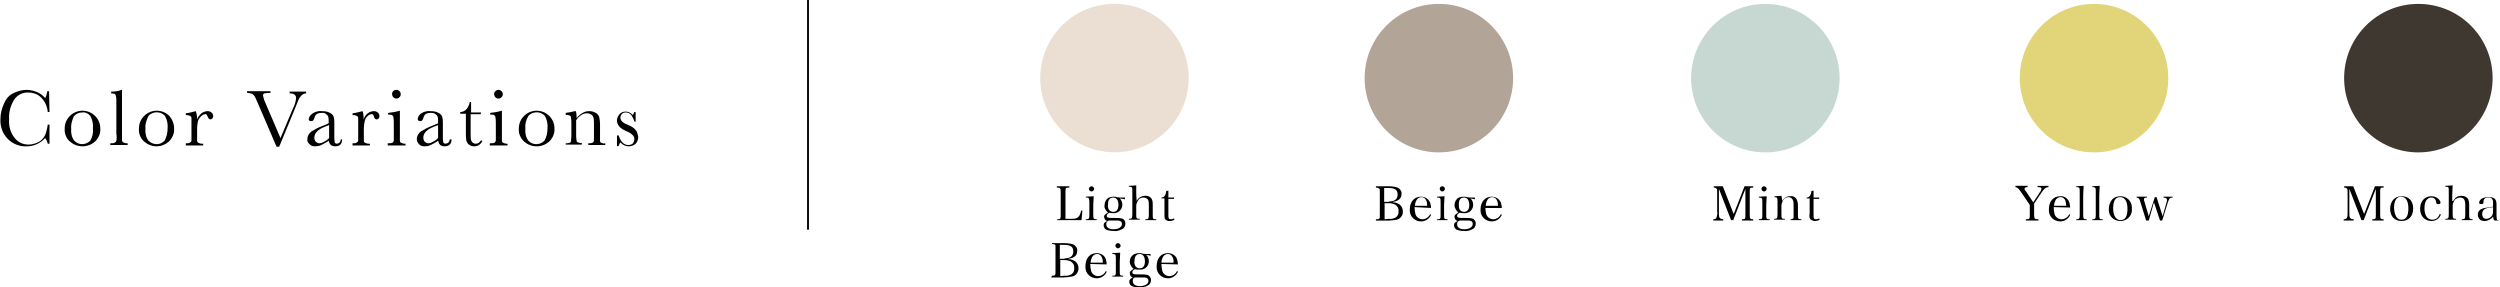 <?xml version="1.0" encoding="utf-8"?>
<!-- Generator: Adobe Illustrator 26.0.1, SVG Export Plug-In . SVG Version: 6.00 Build 0)  -->
<svg version="1.1" id="レイヤー_1" xmlns="http://www.w3.org/2000/svg" xmlns:xlink="http://www.w3.org/1999/xlink" x="0px"
	 y="0px" viewBox="0 0 575.8 66.1" style="enable-background:new 0 0 575.8 66.1;" xml:space="preserve">
<style type="text/css">
	.st0{fill:#EADFD2;}
	.st1{fill:#B2A497;}
	.st2{fill:#C7D8D3;}
	.st3{fill:#E1D479;}
	.st4{fill:#3F3831;}
	.st5{fill:none;stroke:#000000;stroke-width:0.43;stroke-miterlimit:10;}
</style>
<g id="レイヤー_2_00000126286752494941280050000005433702544286611391_">
	<g id="design">
		
			<ellipse transform="matrix(0.16 -0.987 0.987 0.16 197.845 268.459)" class="st0" cx="256.7" cy="18" rx="17.1" ry="17.1"/>
		<path d="M243.4,50.5c0.9,0,0.9-0.1,0.9-1.1v-5.1c0-1-0.1-1.1-0.9-1.1v-0.3h2.9v0.3c-0.9,0-0.9,0.1-0.9,1.1v6.1h1.5
			c1.3,0,1.8-0.4,2.1-1.9h0.3l-0.2,2.2h-5.6V50.5z"/>
		<path d="M251.9,45.2c0,0.6-0.1,1.6-0.1,2v2.2c0,1,0.1,1.1,0.8,1.1v0.2h-2.5v-0.2c0.7,0,0.8-0.1,0.8-1.1v-2.9
			c0-0.5-0.1-0.8-0.2-0.9s-0.3-0.1-0.6-0.1v-0.2L251.9,45.2z M251.4,42.9c0.3,0,0.6,0.3,0.6,0.6s-0.3,0.6-0.6,0.6s-0.6-0.3-0.6-0.6
			S251.1,42.9,251.4,42.9L251.4,42.9z"/>
		<path d="M257.9,45.7c0.4,0.4,0.6,0.9,0.6,1.5c0,1-0.9,1.9-1.9,1.9c-0.1,0-0.2,0-0.2,0c-0.3,0-0.6,0-0.9-0.1
			c-0.4,0.2-0.6,0.4-0.6,0.7c0,0.4,0.3,0.5,1.2,0.5h0.8c0.5,0,0.9,0,1.4,0.1c0.6,0.1,0.9,0.6,0.9,1.2c0,0.6-0.3,1.1-0.8,1.3
			c-0.6,0.3-1.2,0.5-1.9,0.4c-0.6,0-1.2-0.1-1.7-0.3c-0.4-0.2-0.6-0.6-0.6-1c0-0.5,0.1-0.6,0.8-1c-0.4-0.1-0.7-0.5-0.7-1
			c0-0.3,0.1-0.4,0.5-0.7l0.4-0.3c-0.2-0.1-0.4-0.3-0.5-0.5c-0.2-0.3-0.4-0.7-0.3-1.1c0-0.7,0.3-1.3,0.8-1.7
			c0.4-0.2,0.9-0.3,1.3-0.3c0.2,0,0.5,0,0.7,0.1c0.2,0,0.5,0.1,0.7,0.1c0.3,0,0.6,0,1.2,0v0.4L257.9,45.7z M254.8,51.6
			c0,0.8,0.6,1.2,1.7,1.2c1.1,0,1.9-0.5,1.9-1.2c0-0.5-0.2-0.7-0.8-0.8c-0.4,0-0.8,0-1.2,0h-1C255,50.9,254.8,51.2,254.8,51.6z
			 M255.4,48.3c0.2,0.3,0.6,0.5,1,0.5c0.8,0,1.2-0.6,1.2-1.6s-0.4-1.7-1.2-1.7s-1.2,0.5-1.2,1.6C255.1,47.5,255.2,47.9,255.4,48.3
			L255.4,48.3z"/>
		<path d="M261.8,46.3c0.3-0.7,1.1-1.2,1.9-1.2c0.6-0.1,1.3,0.2,1.6,0.8c0.2,0.4,0.2,0.9,0.2,1.3v2.2c0,1,0,1.1,0.8,1.1v0.2h-2.5
			v-0.2c0.7,0,0.8-0.1,0.8-1.1v-2.2c0-0.4,0-0.8-0.2-1.2c-0.2-0.3-0.6-0.5-1-0.5c-0.4,0-0.8,0.1-1.1,0.4c-0.2,0.3-0.4,0.6-0.5,0.9
			c-0.1,0.3-0.1,0.5-0.1,0.8v1.7c0,1,0,1.1,0.8,1.1v0.2h-2.5v-0.2c0.7,0,0.8-0.1,0.8-1.1v-5.3c0-0.9,0-1-0.8-1v-0.2l1.7-0.1
			c0,0.8,0,1.2,0,2.2L261.8,46.3z"/>
		<path d="M269.1,49.2c0,0.6,0,0.9,0.1,1.1c0.1,0.2,0.3,0.2,0.5,0.2c0.2,0,0.5-0.1,0.7-0.2l0.1,0.3c-0.3,0.2-0.7,0.3-1.1,0.3
			c-0.4,0.1-0.9-0.2-1.1-0.5c-0.1-0.2-0.1-0.5-0.1-1.2v-3.5h-0.7v-0.2c0.6,0,1-0.5,1.1-1.5l0.5-0.1c0,0.5,0,0.9,0,1.6h1.3v0.3h-1.3
			L269.1,49.2z"/>
		<path d="M242.3,63.5c0.4,0,0.6,0,0.7-0.2s0.1-0.1,0.1-1v-5c0-0.3,0-0.5,0-0.8c-0.1-0.2-0.3-0.3-0.8-0.3V56h2.9
			c0.7,0,1.4,0.1,2,0.3c0.6,0.3,1,0.9,0.9,1.5c0,1-0.6,1.6-2,1.8v0.1c0.4,0,0.9,0.1,1.2,0.3c0.7,0.3,1.1,1,1.1,1.8
			c0,0.9-0.6,1.8-1.6,1.9c-0.6,0.1-1.2,0.2-1.8,0.2h-2.9L242.3,63.5z M245.2,59.5c1.3,0,2-0.5,2-1.6s-0.7-1.5-2.1-1.5h-1v3.2H245.2z
			 M245.2,63.5c0.6,0.1,1.2-0.1,1.7-0.4c0.4-0.4,0.6-0.9,0.5-1.4c0.1-0.6-0.3-1.2-0.8-1.5c-0.5-0.2-0.9-0.3-1.4-0.3h-1v3.7
			L245.2,63.5z"/>
		<path d="M251.1,60.8c0,0.6,0.1,1.1,0.2,1.6c0.2,0.7,0.9,1.2,1.6,1.2c0.8,0,1.5-0.5,1.8-1.2l0.2,0.2c-0.4,0.9-1.3,1.5-2.3,1.5
			c-1.4,0-2.6-1.1-2.6-2.5c0-0.1,0-0.2,0-0.3c0-1.8,1-3,2.6-3c0.9,0,1.8,0.5,2.1,1.4c0.1,0.4,0.2,0.8,0.2,1.2L251.1,60.8z M254,60.5
			c0-0.4,0-0.8-0.2-1.2c-0.2-0.5-0.6-0.8-1.1-0.8c-0.5,0-1,0.3-1.2,0.8c-0.2,0.4-0.3,0.8-0.3,1.2L254,60.5z"/>
		<path d="M258,58.2c0,0.6-0.1,1.6-0.1,2v2.2c0,1,0,1.1,0.8,1.1v0.2h-2.5v-0.2c0.8,0,0.8-0.1,0.8-1.1v-2.9c0-0.5,0-0.8-0.2-0.9
			s-0.3-0.1-0.6-0.1v-0.2L258,58.2z M257.5,56c0.3,0,0.6,0.3,0.6,0.6c0,0.3-0.3,0.6-0.6,0.6c-0.3,0-0.6-0.3-0.6-0.6c0,0,0,0,0,0
			C256.9,56.3,257.1,56,257.5,56C257.5,56,257.5,56,257.5,56z"/>
		<path d="M264,58.7c0.4,0.4,0.6,0.9,0.6,1.5c0,1-0.8,1.9-1.9,1.9c-0.1,0-0.2,0-0.3,0c-0.3,0-0.7,0-1-0.1c-0.4,0.2-0.6,0.4-0.6,0.7
			c0,0.4,0.3,0.5,1.2,0.5h0.8c0.5,0,0.9,0,1.4,0.1c0.5,0.1,0.9,0.6,0.9,1.2c0,0.6-0.3,1.1-0.8,1.3c-0.6,0.3-1.2,0.4-1.9,0.4
			c-0.6,0-1.2-0.1-1.7-0.3c-0.4-0.2-0.6-0.6-0.6-1c0-0.4,0.1-0.6,0.8-1c-0.4-0.1-0.7-0.5-0.7-1c0-0.3,0.1-0.4,0.5-0.7l0.4-0.3
			c-0.2-0.1-0.4-0.3-0.5-0.5c-0.2-0.3-0.4-0.7-0.4-1.1c0-0.7,0.3-1.3,0.9-1.7c0.4-0.2,0.9-0.3,1.3-0.3c0.2,0,0.5,0,0.7,0.1
			c0.2,0,0.5,0.1,0.7,0.1h1.2v0.4L264,58.7z M260.9,64.7c0,0.8,0.6,1.2,1.7,1.2s1.9-0.5,1.9-1.2c0-0.4-0.2-0.7-0.8-0.8
			c-0.4,0-0.8,0-1.2,0c-0.4,0-1,0-1,0C261.1,63.9,260.9,64.2,260.9,64.7L260.9,64.7z M261.5,61.3c0.2,0.3,0.6,0.5,1,0.5
			c0.8,0,1.2-0.6,1.2-1.6s-0.4-1.7-1.2-1.7s-1.2,0.6-1.2,1.6C261.2,60.5,261.3,60.9,261.5,61.3L261.5,61.3z"/>
		<path d="M267.5,60.8c0,0.6,0.1,1.1,0.2,1.6c0.2,0.7,0.9,1.2,1.6,1.2c0.8,0,1.5-0.5,1.8-1.2l0.2,0.2c-0.4,0.9-1.3,1.5-2.3,1.5
			c-1.4,0-2.6-1.1-2.6-2.5c0-0.1,0-0.2,0-0.3c0-1.8,1-3,2.6-3c0.9,0,1.8,0.5,2.1,1.4c0.1,0.4,0.2,0.8,0.2,1.2L267.5,60.8z
			 M270.3,60.5c0-0.4,0-0.8-0.2-1.2c-0.2-0.5-0.6-0.8-1.1-0.8c-0.5,0-1,0.3-1.2,0.8c-0.2,0.4-0.3,0.8-0.3,1.2L270.3,60.5z"/>
		<circle class="st1" cx="331.4" cy="18" r="17.1"/>
		<path d="M317,50.5c0.4,0,0.6,0,0.7-0.2s0.1-0.1,0.1-1v-5c0-0.7,0-0.7-0.1-0.8s-0.3-0.3-0.8-0.3v-0.3h3c0.7,0,1.4,0.1,2,0.3
			c0.6,0.3,1,0.9,0.9,1.5c0,1-0.7,1.6-2,1.8v0.1c0.4,0,0.9,0.1,1.2,0.3c0.7,0.3,1.1,1,1.1,1.8c0.1,0.9-0.6,1.7-1.4,1.9
			c-0.6,0.1-1.2,0.2-1.8,0.2h-3V50.5z M319.9,46.4c1.3,0,2-0.5,2-1.6s-0.7-1.5-2.1-1.5h-1v3.2H319.9z M319.9,50.4
			c0.6,0.1,1.2-0.1,1.7-0.4c0.4-0.4,0.6-0.9,0.5-1.4c0.1-0.6-0.3-1.2-0.8-1.5c-0.5-0.2-0.9-0.3-1.4-0.3h-1v3.7L319.9,50.4z"/>
		<path d="M325.8,47.7c0,0.6,0.1,1.1,0.2,1.6c0.2,0.7,0.9,1.2,1.6,1.2c0.8,0,1.5-0.5,1.8-1.2l0.2,0.2c-0.4,0.9-1.3,1.5-2.3,1.5
			c-1.4,0-2.6-1.1-2.6-2.5c0-0.1,0-0.2,0-0.2c0-1.8,1-3,2.6-3c0.9,0,1.7,0.5,2.1,1.4c0.1,0.4,0.2,0.8,0.2,1.2L325.8,47.7z
			 M328.7,47.4c0-0.4,0-0.8-0.2-1.2c-0.2-0.5-0.6-0.8-1.1-0.8c-0.5,0-1,0.3-1.2,0.8c-0.2,0.4-0.3,0.8-0.3,1.2L328.7,47.4z"/>
		<path d="M332.7,45.2c0,0.6-0.1,1.6-0.1,2v2.2c0,1,0,1.1,0.8,1.1v0.2H331v-0.2c0.8,0,0.8-0.1,0.8-1.1v-2.9c0-0.5,0-0.8-0.2-0.9
			s-0.3-0.1-0.6-0.1v-0.2L332.7,45.2z M332.2,42.9c0.3,0,0.6,0.3,0.6,0.6c0,0.3-0.3,0.6-0.6,0.6c-0.3,0-0.6-0.3-0.6-0.6c0,0,0,0,0,0
			C331.6,43.2,331.8,42.9,332.2,42.9C332.2,42.9,332.2,42.9,332.2,42.9z"/>
		<path d="M338.7,45.7c0.4,0.4,0.6,0.9,0.6,1.5c0,1-0.8,1.9-1.9,1.9c-0.1,0-0.2,0-0.2,0c-0.3,0-0.6,0-1-0.1
			c-0.4,0.2-0.6,0.4-0.6,0.7c0,0.4,0.3,0.5,1.2,0.5h0.8c0.5,0,0.9,0,1.4,0.1c0.5,0.1,0.9,0.6,0.9,1.2c0,0.6-0.3,1.1-0.8,1.3
			c-0.6,0.3-1.2,0.5-1.9,0.4c-0.6,0-1.2-0.1-1.7-0.3c-0.4-0.2-0.6-0.6-0.6-1c0-0.5,0.1-0.6,0.8-1c-0.4-0.1-0.7-0.5-0.7-1
			c0-0.3,0.1-0.4,0.5-0.7l0.4-0.3c-0.2-0.1-0.4-0.3-0.5-0.5c-0.2-0.3-0.4-0.7-0.4-1.1c0-0.7,0.3-1.3,0.8-1.7
			c0.4-0.2,0.9-0.3,1.3-0.3c0.2,0,0.5,0,0.7,0.1c0.2,0,0.5,0.1,0.7,0.1h1.2v0.4L338.7,45.7z M335.6,51.6c0,0.8,0.6,1.2,1.7,1.2
			s1.9-0.5,1.9-1.2c0-0.5-0.2-0.7-0.8-0.8c-0.4,0-0.8,0-1.2,0h-1C335.8,50.9,335.6,51.2,335.6,51.6L335.6,51.6z M336.2,48.3
			c0.2,0.3,0.6,0.5,1,0.5c0.8,0,1.2-0.6,1.2-1.6s-0.4-1.7-1.2-1.7S336,46,336,47C336,47.5,336,47.9,336.2,48.3z"/>
		<path d="M342.1,47.7c0,0.6,0.1,1.1,0.2,1.6c0.2,0.7,0.9,1.2,1.6,1.2c0.8,0,1.5-0.5,1.8-1.2l0.2,0.2c-0.4,0.9-1.3,1.5-2.3,1.5
			c-1.4,0-2.6-1.1-2.6-2.5c0-0.1,0-0.2,0-0.2c0-1.8,1-3,2.6-3c0.9,0,1.7,0.5,2.1,1.4c0.1,0.4,0.2,0.8,0.2,1.2H342.1z M345,47.4
			c0-0.4,0-0.8-0.2-1.2c-0.2-0.5-0.6-0.8-1.1-0.8c-0.5,0-1,0.3-1.2,0.8c-0.2,0.4-0.3,0.8-0.3,1.2L345,47.4z"/>
		<circle class="st2" cx="406.6" cy="18" r="17.1"/>
		<path d="M395.9,48.7c0,1,0,1.3,0.2,1.5s0.4,0.3,0.8,0.3v0.3h-2.3v-0.3c0.4,0,0.6-0.1,0.7-0.3c0.2-0.5,0.3-1,0.2-1.5v-4.4
			c0-0.6,0-0.8-0.2-0.9s-0.2-0.2-0.6-0.2v-0.3h2.1l2.5,6.4l2.5-6.4h2v0.3c-0.8,0-0.8,0.1-0.8,1.1v5.1c0,1,0.1,1.1,0.8,1.1v0.3h-2.6
			v-0.3c0.8,0,0.8-0.1,0.8-1.1v-5.9l-2.8,7.2h-0.5l-2.8-7.2L395.9,48.7z"/>
		<path d="M406.9,45.2c0,0.6-0.1,1.6-0.1,2v2.2c0,1,0,1.1,0.8,1.1v0.2h-2.5v-0.2c0.8,0,0.8-0.1,0.8-1.1v-2.9c0-0.5,0-0.8-0.2-0.9
			s-0.3-0.1-0.6-0.1v-0.2L406.9,45.2z M406.3,42.9c0.3,0,0.6,0.3,0.6,0.6c0,0.3-0.3,0.6-0.6,0.6c-0.3,0-0.6-0.3-0.6-0.6c0,0,0,0,0,0
			C405.7,43.2,406,42.9,406.3,42.9C406.3,42.9,406.3,42.9,406.3,42.9z"/>
		<path d="M410.5,46.3c0.3-0.7,1.1-1.2,1.9-1.1c0.6-0.1,1.1,0.2,1.4,0.7c0.2,0.4,0.3,0.9,0.3,1.3v2.2c0,1,0,1.1,0.8,1.1v0.2h-2.5
			v-0.2c0.4,0,0.5-0.1,0.6-0.2c0.1-0.1,0.1-0.2,0.1-0.3c0-0.1,0-0.5,0-0.6v-2.2c0-0.4,0-0.8-0.2-1.2c-0.2-0.4-0.6-0.6-1-0.6
			c-0.5,0-1,0.3-1.2,0.7c-0.2,0.4-0.4,0.8-0.4,1.3v1.9c0,1,0,1.1,0.8,1.1v0.2h-2.5v-0.2c0.7,0,0.8-0.1,0.8-1.1v-2.9
			c0-0.8-0.1-1-0.7-1v-0.2l1.6-0.1L410.5,46.3z"/>
		<path d="M417.7,49.2c0,0.6,0,0.9,0.1,1.1c0.1,0.2,0.3,0.2,0.5,0.2c0.2,0,0.5-0.1,0.7-0.2l0.1,0.3c-0.3,0.2-0.7,0.3-1.1,0.3
			c-0.4,0-0.9-0.2-1.1-0.5c-0.2-0.4-0.2-0.8-0.1-1.2v-3.5h-0.7v-0.2c0.6,0,1-0.5,1.1-1.5l0.5-0.1c0,0.5,0,0.9,0,1.6h1.3v0.3h-1.3
			L417.7,49.2z"/>
		<circle class="st3" cx="482.3" cy="18" r="17.1"/>
		<path d="M468.5,49.4c0,1,0.1,1.1,1,1.1v0.3h-2.9v-0.3c0.9,0,0.9-0.1,0.9-1.1v-2.2l-2.1-3.1c-0.5-0.7-0.7-0.9-1.2-1v-0.3h2.8v0.3
			c-0.5,0-0.7,0.1-0.7,0.4s0.1,0.3,0.4,0.7l1.6,2.4l1.5-2.3c0.2-0.2,0.3-0.5,0.4-0.8c0-0.3-0.2-0.4-0.9-0.4v-0.3h2.5v0.3
			c-0.6,0-0.9,0.3-1.5,1.1l-1.8,2.7V49.4z"/>
		<path d="M473,47.7c0,0.6,0.1,1.1,0.2,1.6c0.2,0.7,0.9,1.2,1.6,1.2c0.8,0,1.5-0.5,1.8-1.2l0.2,0.2c-0.4,0.9-1.3,1.5-2.3,1.5
			c-1.4,0-2.6-1.1-2.6-2.5c0-0.1,0-0.2,0-0.3c0-1.8,1-3,2.6-3c0.9-0.1,1.8,0.5,2.1,1.4c0.1,0.4,0.2,0.8,0.2,1.2L473,47.7z
			 M475.9,47.4c0-0.4-0.1-0.8-0.2-1.2c-0.2-0.5-0.6-0.8-1.1-0.8c-0.5,0-1,0.3-1.2,0.8c-0.2,0.4-0.3,0.8-0.3,1.2L475.9,47.4z"/>
		<path d="M478.2,50.5c0.7,0,0.8-0.1,0.8-1.1v-5.3c0-0.5,0-0.8-0.2-0.9s-0.2-0.1-0.6-0.1v-0.2l1.7-0.1c0,0.7-0.1,1.6-0.1,2.2v4.4
			c0,1,0.1,1.1,0.8,1.1v0.2h-2.4V50.5z"/>
		<path d="M481.9,50.5c0.7,0,0.8-0.1,0.8-1.1v-5.3c0-0.5,0-0.8-0.2-0.9s-0.2-0.1-0.6-0.1v-0.2l1.7-0.1c0,0.7-0.1,1.6-0.1,2.2v4.4
			c0,1,0,1.1,0.8,1.1v0.2h-2.4V50.5z"/>
		<path d="M486.5,45.9c0.5-0.5,1.2-0.7,1.9-0.7c1.4,0,2.6,1.1,2.6,2.5c0,0.1,0,0.2,0,0.3c0.2,1.4-0.8,2.7-2.3,2.9
			c-0.1,0-0.3,0-0.4,0c-1.4,0-2.6-1.1-2.6-2.5c0-0.1,0-0.2,0-0.3C485.7,47.3,486,46.5,486.5,45.9z M488.4,50.7
			c1.1,0,1.6-0.9,1.6-2.6s-0.6-2.7-1.7-2.7s-1.6,0.9-1.6,2.6S487.4,50.7,488.4,50.7z"/>
		<path d="M494.9,50.8h-0.6l-1.4-4.5c-0.2-0.6-0.3-0.7-0.8-0.8v-0.2h2.4v0.2c-0.5,0-0.7,0.1-0.7,0.4c0,0.2,0,0.3,0.1,0.5l1,3.4
			l1.4-4.4h0.4l1.4,4.4l0.9-3.2c0.1-0.2,0.1-0.4,0.1-0.6c0-0.2-0.1-0.3-0.3-0.4c-0.2,0-0.3-0.1-0.5-0.1v-0.2h2.1v0.2
			c-0.6,0-0.8,0.2-1.1,1.1l-1.3,4.2h-0.5l-1.4-4.2L494.9,50.8z"/>
		<circle class="st4" cx="557" cy="18" r="17.1"/>
		<path d="M11,28.7h0.4v4.4H11c-0.1-0.5-0.3-0.9-0.6-1.3c-1.1,1.2-2.6,1.9-4.2,1.9c-1.6,0.1-3.2-0.5-4.4-1.7
			c-1.2-1.2-1.8-2.9-1.7-4.6c0-1.2,0.3-2.4,0.8-3.5C1.3,22.9,2,22,3,21.5c1-0.5,2-0.8,3.1-0.8c0.9,0,1.8,0.2,2.6,0.6
			c0.7,0.3,1.2,0.7,1.7,1.3c0.3-0.5,0.4-1.1,0.5-1.6h0.4l0.1,4.8H11c-0.1-1.3-0.7-2.6-1.7-3.5c-0.8-0.7-1.8-1-2.9-1
			c-1.3,0-2.4,0.6-3.1,1.6c-0.9,1.4-1.3,3-1.2,4.6c-0.1,1.6,0.3,3.1,1.3,4.3c0.8,1,1.9,1.5,3.2,1.5c0.7,0,1.4-0.2,2.1-0.5
			c0.7-0.3,1.3-0.9,1.7-1.7C10.7,30.3,10.9,29.5,11,28.7z"/>
		<path d="M14.9,29.6c0-1.1,0.4-2.1,1.2-2.9c1.6-1.6,4.2-1.6,5.8,0c0.8,0.8,1.2,1.8,1.2,2.9c0.1,1.1-0.4,2.2-1.2,3
			c-0.8,0.7-1.8,1.1-2.9,1.1c-1.1,0-2.1-0.4-2.9-1.1C15.3,31.9,14.8,30.8,14.9,29.6z M16.4,29.6c-0.1,1,0.1,2,0.7,2.8
			c0.5,0.5,1.1,0.8,1.8,0.8c0.7,0,1.4-0.3,1.9-0.8c0.5-0.9,0.7-1.8,0.6-2.8c0.1-1-0.1-2-0.6-2.9c-0.5-0.6-1.2-0.9-1.9-0.8
			c-0.7,0-1.4,0.3-1.9,0.9C16.6,27.7,16.3,28.7,16.4,29.6L16.4,29.6z"/>
		<path d="M28.1,20.7v10.1c0,0.8,0,1.3,0,1.5c0,0.2,0.1,0.4,0.3,0.5c0.3,0.1,0.5,0.2,0.8,0.2h0.2v0.4h-4V33h0.3c0.3,0,0.5,0,0.8-0.2
			c0.2-0.1,0.3-0.3,0.3-0.4c0.1-0.5,0.1-1.1,0-1.6v-7.5c0-0.5,0-1-0.2-1.5c-0.1-0.2-0.5-0.3-1-0.3v-0.4c0.4,0,0.9,0,1.3-0.1
			c0.4-0.1,0.7-0.1,1-0.3L28.1,20.7z"/>
		<path d="M32,29.6c0-1.1,0.4-2.1,1.2-2.9c1.6-1.6,4.2-1.6,5.8,0c0.7,0.8,1.1,1.8,1.1,2.9c0.1,1.1-0.4,2.2-1.2,3
			c-0.8,0.7-1.8,1.1-2.8,1.1c-1.1,0-2.1-0.4-2.9-1.1C32.4,31.9,31.9,30.8,32,29.6z M33.5,29.6c-0.1,1,0.1,2,0.7,2.8
			c1,1,2.6,1.1,3.6,0.1c0,0,0.1-0.1,0.1-0.1c0.5-0.9,0.7-1.8,0.7-2.8c0.1-1-0.1-2-0.6-2.9c-0.9-1-2.4-1.1-3.5-0.3
			c-0.1,0.1-0.2,0.2-0.3,0.3C33.7,27.7,33.4,28.7,33.5,29.6L33.5,29.6z"/>
		<path d="M45.4,27.5c0.2-0.5,0.5-1,1-1.4c0.4-0.3,0.9-0.5,1.4-0.5c0.4,0,0.7,0.1,1,0.4c0.2,0.2,0.3,0.5,0.3,0.8
			c0,0.2-0.1,0.3-0.2,0.5c-0.1,0.1-0.3,0.2-0.4,0.2c-0.3,0-0.5-0.2-0.7-0.7s-0.3-0.5-0.5-0.5c-0.4,0-0.7,0.2-1,0.5
			c-0.3,0.3-0.6,0.7-0.7,1.1c-0.1,0.5-0.2,1.1-0.2,1.6v1.4c0,0.8,0,1.3,0,1.5c0,0.2,0.1,0.4,0.3,0.5c0.3,0.1,0.5,0.2,0.8,0.2h0.3
			v0.4h-4V33H43c0.3,0,0.5,0,0.8-0.2c0.2-0.1,0.3-0.3,0.3-0.4c0-0.2,0-0.7,0-1.6v-2.1c0-0.8,0-1.3,0-1.5c0-0.2-0.1-0.4-0.3-0.5
			c-0.3-0.1-0.5-0.2-0.8-0.2h-0.2v-0.4c0.8-0.1,1.5-0.3,2.3-0.5C45.3,26.2,45.4,26.8,45.4,27.5z"/>
		<path d="M64.3,33.8h-0.6l-4.3-10c-0.1-0.2-0.2-0.5-0.4-0.9c-0.2-0.5-0.4-0.9-0.8-1.2c-0.4-0.2-0.8-0.3-1.3-0.3v-0.4h5.4v0.4
			c-0.5,0-0.9,0-1.4,0.1c-0.2,0.1-0.4,0.3-0.3,0.6c0.1,0.4,0.2,0.9,0.4,1.3l3.6,8.4l2.9-6.9c0.4-0.7,0.6-1.5,0.7-2.3
			c0-0.7-0.5-1.1-1.5-1.1v-0.4h3.8v0.4c-0.4,0-0.7,0.2-1,0.4c-0.3,0.3-0.6,0.7-0.8,1.2l-0.8,2L64.3,33.8z"/>
		<path d="M78.5,32.1h0.3c0,1.1-0.6,1.6-1.6,1.6c-0.4,0-0.7-0.1-1-0.3c-0.3-0.3-0.4-0.6-0.5-1c-0.5,0.4-1.1,0.7-1.7,1
			c-0.4,0.2-0.9,0.3-1.4,0.3c-0.5,0-1-0.1-1.3-0.5c-0.4-0.3-0.6-0.7-0.5-1.2c0-0.7,0.4-1.3,0.9-1.7c0.8-0.5,1.7-1,2.6-1.3l1.4-0.6
			V28c0-0.4,0-0.8-0.1-1.1c-0.1-0.3-0.3-0.5-0.5-0.6C74.9,26,74.5,26,74.1,26c-0.9,0-1.4,0.3-1.6,0.9s-0.3,1-0.8,1s-0.6-0.2-0.6-0.5
			c0.1-0.5,0.4-0.9,0.8-1.2c0.7-0.5,1.5-0.7,2.3-0.6c0.6,0,1.3,0.1,1.8,0.4c0.4,0.2,0.7,0.5,0.8,0.8c0.2,0.5,0.2,1,0.2,1.5v3.1
			c0,0.5,0,0.9,0.1,1.4c0.1,0.2,0.3,0.3,0.5,0.3C78.2,33,78.4,32.7,78.5,32.1z M75.8,28.8l-1,0.4c-1.6,0.6-2.4,1.5-2.4,2.5
			c0,0.3,0.1,0.7,0.3,0.9c0.2,0.2,0.5,0.4,0.8,0.4c0.4,0,0.7-0.1,1-0.3c0.5-0.2,0.9-0.5,1.3-0.9V28.8z"/>
		<path d="M83.7,27.5c0.2-0.5,0.5-1,1-1.4c0.4-0.3,0.9-0.5,1.4-0.5c0.4,0,0.7,0.1,1,0.4c0.2,0.2,0.3,0.5,0.3,0.8
			c0,0.2-0.1,0.3-0.2,0.5c-0.1,0.1-0.3,0.2-0.4,0.2c-0.3,0-0.6-0.2-0.7-0.7s-0.3-0.5-0.5-0.5c-0.4,0-0.7,0.2-1,0.5
			c-0.3,0.3-0.5,0.7-0.6,1.1c-0.1,0.5-0.2,1.1-0.2,1.6v1.4c0,0.8,0,1.3,0,1.5c0,0.2,0.1,0.4,0.3,0.5c0.3,0.1,0.5,0.2,0.8,0.2h0.3
			v0.4h-4V33h0.2c0.3,0,0.5,0,0.8-0.2c0.2-0.1,0.3-0.3,0.3-0.4c0-0.5,0-1.1,0-1.6v-2.1c0-0.8,0-1.3,0-1.5c0-0.2-0.1-0.4-0.3-0.5
			c-0.3-0.1-0.5-0.2-0.8-0.2h-0.2v-0.4c0.8-0.1,1.5-0.3,2.3-0.5C83.7,26.2,83.8,26.8,83.7,27.5z"/>
		<path d="M92.1,25.6v5.3c0,0.8,0,1.3,0,1.5c0,0.2,0.1,0.4,0.3,0.5c0.3,0.1,0.5,0.2,0.8,0.2h0.2v0.4h-4.1V33h0.3
			c0.3,0,0.6,0,0.9-0.2c0.1-0.1,0.2-0.3,0.2-0.5c0-0.2,0-0.7,0-1.5v-2.3c0-0.5,0-1.1-0.1-1.6c-0.1-0.2-0.2-0.3-0.3-0.4
			c-0.2-0.1-0.5-0.1-0.7-0.1h-0.2V26c0.9-0.1,1.7-0.2,2.6-0.5L92.1,25.6z M90.3,21.7c0-0.6,0.4-1,1-1c0.3,0,0.5,0.1,0.7,0.3
			c0.2,0.2,0.3,0.4,0.3,0.7c0,0.3-0.1,0.5-0.3,0.7c-0.2,0.2-0.4,0.3-0.7,0.3c-0.3,0-0.5-0.1-0.7-0.3C90.4,22.2,90.3,21.9,90.3,21.7z
			"/>
		<path d="M103.6,32.1h0.4c0,1.1-0.6,1.6-1.6,1.6c-0.4,0-0.7-0.1-1-0.3c-0.3-0.3-0.4-0.6-0.5-1c-0.5,0.4-1.1,0.7-1.7,1
			c-0.4,0.2-0.9,0.3-1.4,0.3c-0.5,0-1-0.1-1.3-0.5C96.2,32.9,96,32.5,96,32c0-0.7,0.4-1.3,0.9-1.7c0.8-0.5,1.7-1,2.6-1.3l1.4-0.6V28
			c0-0.4,0-0.8-0.1-1.1c-0.1-0.3-0.3-0.5-0.5-0.6C100,26,99.6,26,99.2,26c-0.9,0-1.4,0.3-1.6,0.9s-0.3,1-0.8,1
			c-0.3,0-0.5-0.1-0.6-0.4c0,0,0-0.1,0-0.1c0.1-0.5,0.3-0.9,0.7-1.2c0.7-0.5,1.5-0.7,2.3-0.6c0.6,0,1.3,0.1,1.8,0.4
			c0.4,0.2,0.7,0.5,0.8,0.8c0.2,0.5,0.2,1,0.2,1.5v3.1c0,0.5,0,0.9,0.1,1.4c0.1,0.2,0.3,0.3,0.5,0.3C103.3,33,103.5,32.7,103.6,32.1
			z M100.9,28.8l-1,0.4c-1.6,0.6-2.4,1.5-2.4,2.5c0,0.3,0.1,0.7,0.3,0.9c0.2,0.2,0.5,0.4,0.8,0.4c0.4,0,0.7-0.1,1-0.3
			c0.5-0.2,0.9-0.5,1.3-0.9L100.9,28.8z"/>
		<path d="M110.7,26.3h-2.3v4.6c0,0.5,0,1,0.1,1.4c0.1,0.2,0.2,0.4,0.4,0.6c0.2,0.1,0.4,0.2,0.7,0.2c0.5,0,0.9-0.3,1.2-0.8l0.3,0.2
			c-0.2,0.4-0.5,0.7-0.8,0.9c-0.3,0.2-0.7,0.3-1.1,0.3c-0.4,0-0.8-0.1-1.2-0.4c-0.3-0.2-0.5-0.6-0.6-0.9c-0.1-0.6-0.1-1.2-0.1-1.9
			v-4.3H106v-0.4c0.5,0,1-0.2,1.4-0.6c0.4-0.5,0.7-1.1,0.8-1.7h0.3v2.4h2.3L110.7,26.3z"/>
		<path d="M115.6,25.6v5.3c0,0.8,0,1.3,0,1.5c0,0.2,0.1,0.4,0.3,0.5c0.3,0.1,0.5,0.2,0.8,0.2h0.2v0.4h-4.1V33h0.3
			c0.3,0,0.6,0,0.9-0.2c0.1-0.1,0.2-0.3,0.2-0.5c0-0.2,0-0.7,0-1.5v-2.3c0-0.5,0-1.1-0.1-1.6c-0.1-0.2-0.2-0.3-0.3-0.4
			c-0.2-0.1-0.5-0.1-0.7-0.1h-0.2V26c0.9-0.1,1.7-0.2,2.6-0.5L115.6,25.6z M113.8,21.7c0-0.3,0.1-0.5,0.3-0.7
			c0.2-0.2,0.4-0.3,0.7-0.3c0.3,0,0.5,0.1,0.7,0.3c0.2,0.2,0.3,0.4,0.3,0.7c0,0.3-0.1,0.5-0.3,0.7c-0.2,0.2-0.4,0.3-0.7,0.3
			c-0.3,0-0.5-0.1-0.7-0.3C113.9,22.2,113.8,21.9,113.8,21.7z"/>
		<path d="M119.5,29.6c0-1.1,0.4-2.1,1.2-2.9c1.6-1.6,4.2-1.6,5.8,0c0.8,0.8,1.2,1.8,1.2,2.9c0.1,1.1-0.4,2.2-1.2,3
			c-0.8,0.7-1.8,1.1-2.9,1.1c-1.1,0-2.1-0.4-2.9-1.1C119.9,31.8,119.4,30.8,119.5,29.6z M121,29.6c-0.1,1,0.1,2,0.7,2.8
			c0.9,1,2.5,1.1,3.6,0.1c0,0,0.1-0.1,0.1-0.1c0.5-0.9,0.7-1.8,0.7-2.8c0.1-1-0.1-2-0.6-2.9c-0.9-1-2.4-1.1-3.5-0.3
			c-0.1,0.1-0.2,0.2-0.3,0.3C121.1,27.7,120.9,28.7,121,29.6L121,29.6z"/>
		<path d="M132.4,25.6h0.2c0.2,0.5,0.2,1,0.2,1.6c0.4-0.5,0.9-0.9,1.4-1.2c0.5-0.3,1-0.4,1.5-0.4c0.5,0,1,0.1,1.5,0.4
			c0.4,0.2,0.6,0.5,0.8,0.9c0.1,0.5,0.2,1.1,0.2,1.6v2.4c0,0.5,0,1.1,0,1.6c0,0.2,0.1,0.3,0.3,0.4c0.3,0.1,0.6,0.2,0.9,0.1v0.4h-3.9
			V33h0.2c0.3,0,0.6,0,0.9-0.2c0.1-0.1,0.2-0.3,0.2-0.5c0-0.2,0-0.7,0-1.5v-2.4c0-0.4,0-0.9-0.1-1.3c-0.1-0.3-0.2-0.5-0.5-0.7
			c-0.3-0.2-0.6-0.3-1-0.3c-0.5,0-0.9,0.1-1.3,0.4c-0.5,0.3-0.9,0.7-1.2,1.2v3.1c0,0.5,0,1.1,0.1,1.6c0,0.2,0.1,0.3,0.3,0.4
			c0.3,0.1,0.6,0.2,0.9,0.1v0.4h-3.7V33c0.3,0,0.6,0,0.9-0.1c0.2-0.1,0.3-0.2,0.3-0.4c0.1-0.6,0.1-1.1,0.1-1.7v-2.2
			c0-0.5,0-1.1-0.1-1.6c0-0.2-0.1-0.3-0.3-0.4c-0.3-0.1-0.6-0.2-0.9-0.1V26C131,25.9,131.7,25.8,132.4,25.6z"/>
		<path d="M142.1,33.7v-2.5h0.4c0.4,1.4,1.2,2.2,2.2,2.2c0.4,0,0.8-0.1,1.1-0.4c0.2-0.3,0.3-0.6,0.3-0.9c0-0.4-0.1-0.7-0.4-1
			c-0.4-0.4-0.9-0.7-1.5-0.9c-0.6-0.3-1.2-0.6-1.6-1.1c-0.3-0.4-0.5-0.8-0.5-1.3c0-0.5,0.2-1,0.5-1.4c0.4-0.5,0.9-0.7,1.5-0.7
			c0.6,0,1.3,0.3,1.6,0.8c0.2-0.2,0.3-0.4,0.4-0.7h0.3V28h-0.3c-0.1-0.5-0.4-1-0.7-1.5c-0.3-0.4-0.8-0.6-1.3-0.6
			c-0.3,0-0.7,0.1-0.9,0.4c-0.2,0.2-0.3,0.5-0.3,0.8c0,0.3,0.1,0.6,0.4,0.9c0.4,0.4,0.9,0.6,1.4,0.8c0.8,0.3,1.4,0.7,1.9,1.4
			c0.2,0.4,0.3,0.9,0.4,1.3c0,0.6-0.2,1.2-0.6,1.6c-0.4,0.4-1,0.6-1.6,0.6c-0.7,0-1.4-0.3-1.9-0.9c-0.2,0.2-0.3,0.5-0.4,0.8
			L142.1,33.7z"/>
		<line class="st5" x1="186.1" y1="0" x2="186.1" y2="52.9"/>
		<g>
			<g>
				<path d="M541.1,48.7c0,1,0,1.3,0.2,1.5c0.1,0.2,0.4,0.3,0.8,0.3v0.3h-2.3v-0.3c0.4,0,0.6-0.1,0.7-0.3c0.2-0.2,0.2-0.6,0.2-1.5
					v-4.4c0-0.6,0-0.8-0.2-0.9c-0.1-0.1-0.2-0.2-0.6-0.2v-0.3h2.1l2.5,6.4l2.5-6.4h2v0.3c-0.8,0-0.8,0.1-0.8,1.1v5.1
					c0,1,0.1,1.1,0.8,1.1v0.3h-2.6v-0.3c0.8,0,0.8-0.1,0.8-1.1v-5.9l-2.8,7.2h-0.5l-2.8-7.2V48.7z"/>
				<path d="M551.3,45.9c0.5-0.5,1.1-0.7,1.9-0.7c1.6,0,2.6,1.1,2.6,2.8c0,1.8-1,2.9-2.7,2.9c-1.6,0-2.6-1.1-2.6-2.8
					C550.5,47.2,550.8,46.4,551.3,45.9z M553.1,50.6c1.1,0,1.6-0.9,1.6-2.6c0-1.7-0.6-2.7-1.7-2.7c-1,0-1.6,0.9-1.6,2.6
					C551.5,49.7,552.1,50.6,553.1,50.6z"/>
				<path d="M562.2,49.4c-0.4,1-1.2,1.5-2.2,1.5c-1.5,0-2.6-1.1-2.6-2.8c0-1.8,1.1-2.9,2.6-2.9c0.6,0,1.2,0.2,1.6,0.6
					c0.3,0.3,0.5,0.6,0.5,0.9c0,0.2-0.2,0.3-0.5,0.3c-0.2,0-0.3,0-0.4-0.1c-0.1-0.1-0.1-0.1-0.1-0.4c-0.1-0.6-0.5-1-1.1-1
					c-1,0-1.6,0.9-1.6,2.5c0,1.6,0.7,2.6,1.8,2.6c0.8,0,1.4-0.4,1.7-1.3L562.2,49.4z"/>
				<path d="M565,46.3c0.5-0.8,1-1.2,1.9-1.2c0.8,0,1.3,0.3,1.6,0.8c0.1,0.3,0.2,0.7,0.2,1.3v2.2c0,1,0.1,1.1,0.8,1.1v0.2H567v-0.2
					c0.7,0,0.8-0.1,0.8-1.1v-2.2c0-0.6-0.1-1-0.2-1.2c-0.2-0.3-0.5-0.5-1-0.5c-0.4,0-0.8,0.2-1.1,0.4c-0.2,0.2-0.4,0.6-0.5,0.9
					c-0.1,0.2-0.1,0.5-0.1,0.8v1.7c0,1,0.1,1.1,0.8,1.1v0.2h-2.5v-0.2c0.7,0,0.8-0.1,0.8-1.1v-5.3c0-0.9,0-1-0.8-1v-0.2l1.7-0.1
					c0,0.8-0.1,1.2-0.1,2.2V46.3z"/>
				<path d="M575.8,50.7c-0.4,0.1-0.9,0.1-1.1,0.1c-0.3,0-0.4-0.2-0.5-0.9c-0.2,0.2-0.3,0.3-0.5,0.5c-0.5,0.3-0.9,0.5-1.4,0.5
					c-0.5,0-0.8-0.1-1.1-0.3c-0.3-0.3-0.5-0.7-0.5-1.1c0-0.9,0.5-1.4,1.6-1.6c0.6-0.1,1.1-0.2,1.9-0.3v-0.7c0-0.5,0-0.8-0.2-1
					c-0.1-0.3-0.4-0.4-0.9-0.4c-0.7,0-1.1,0.3-1.1,1c0,0.2,0,0.3-0.1,0.4c-0.1,0.1-0.2,0.1-0.4,0.1c-0.4,0-0.5-0.1-0.5-0.3
					c0-0.4,0.3-0.8,0.7-1c0.4-0.2,0.9-0.3,1.6-0.3c0.7,0,1.2,0.2,1.4,0.5c0.2,0.3,0.3,0.6,0.3,1.2c0,0,0,0,0,1.1l0,1l0,0.5
					c0,0.5,0.1,0.8,0.1,0.9c0.1,0.1,0.2,0.1,0.6,0.1V50.7z M574.2,47.7c-1,0.1-1.4,0.2-1.8,0.4c-0.5,0.2-0.7,0.7-0.7,1.2
					c0,0.7,0.4,1.1,0.9,1.1c0.6,0,1.1-0.3,1.4-0.8c0.2-0.3,0.2-0.8,0.2-1.5V47.7z"/>
			</g>
		</g>
	</g>
</g>
</svg>
